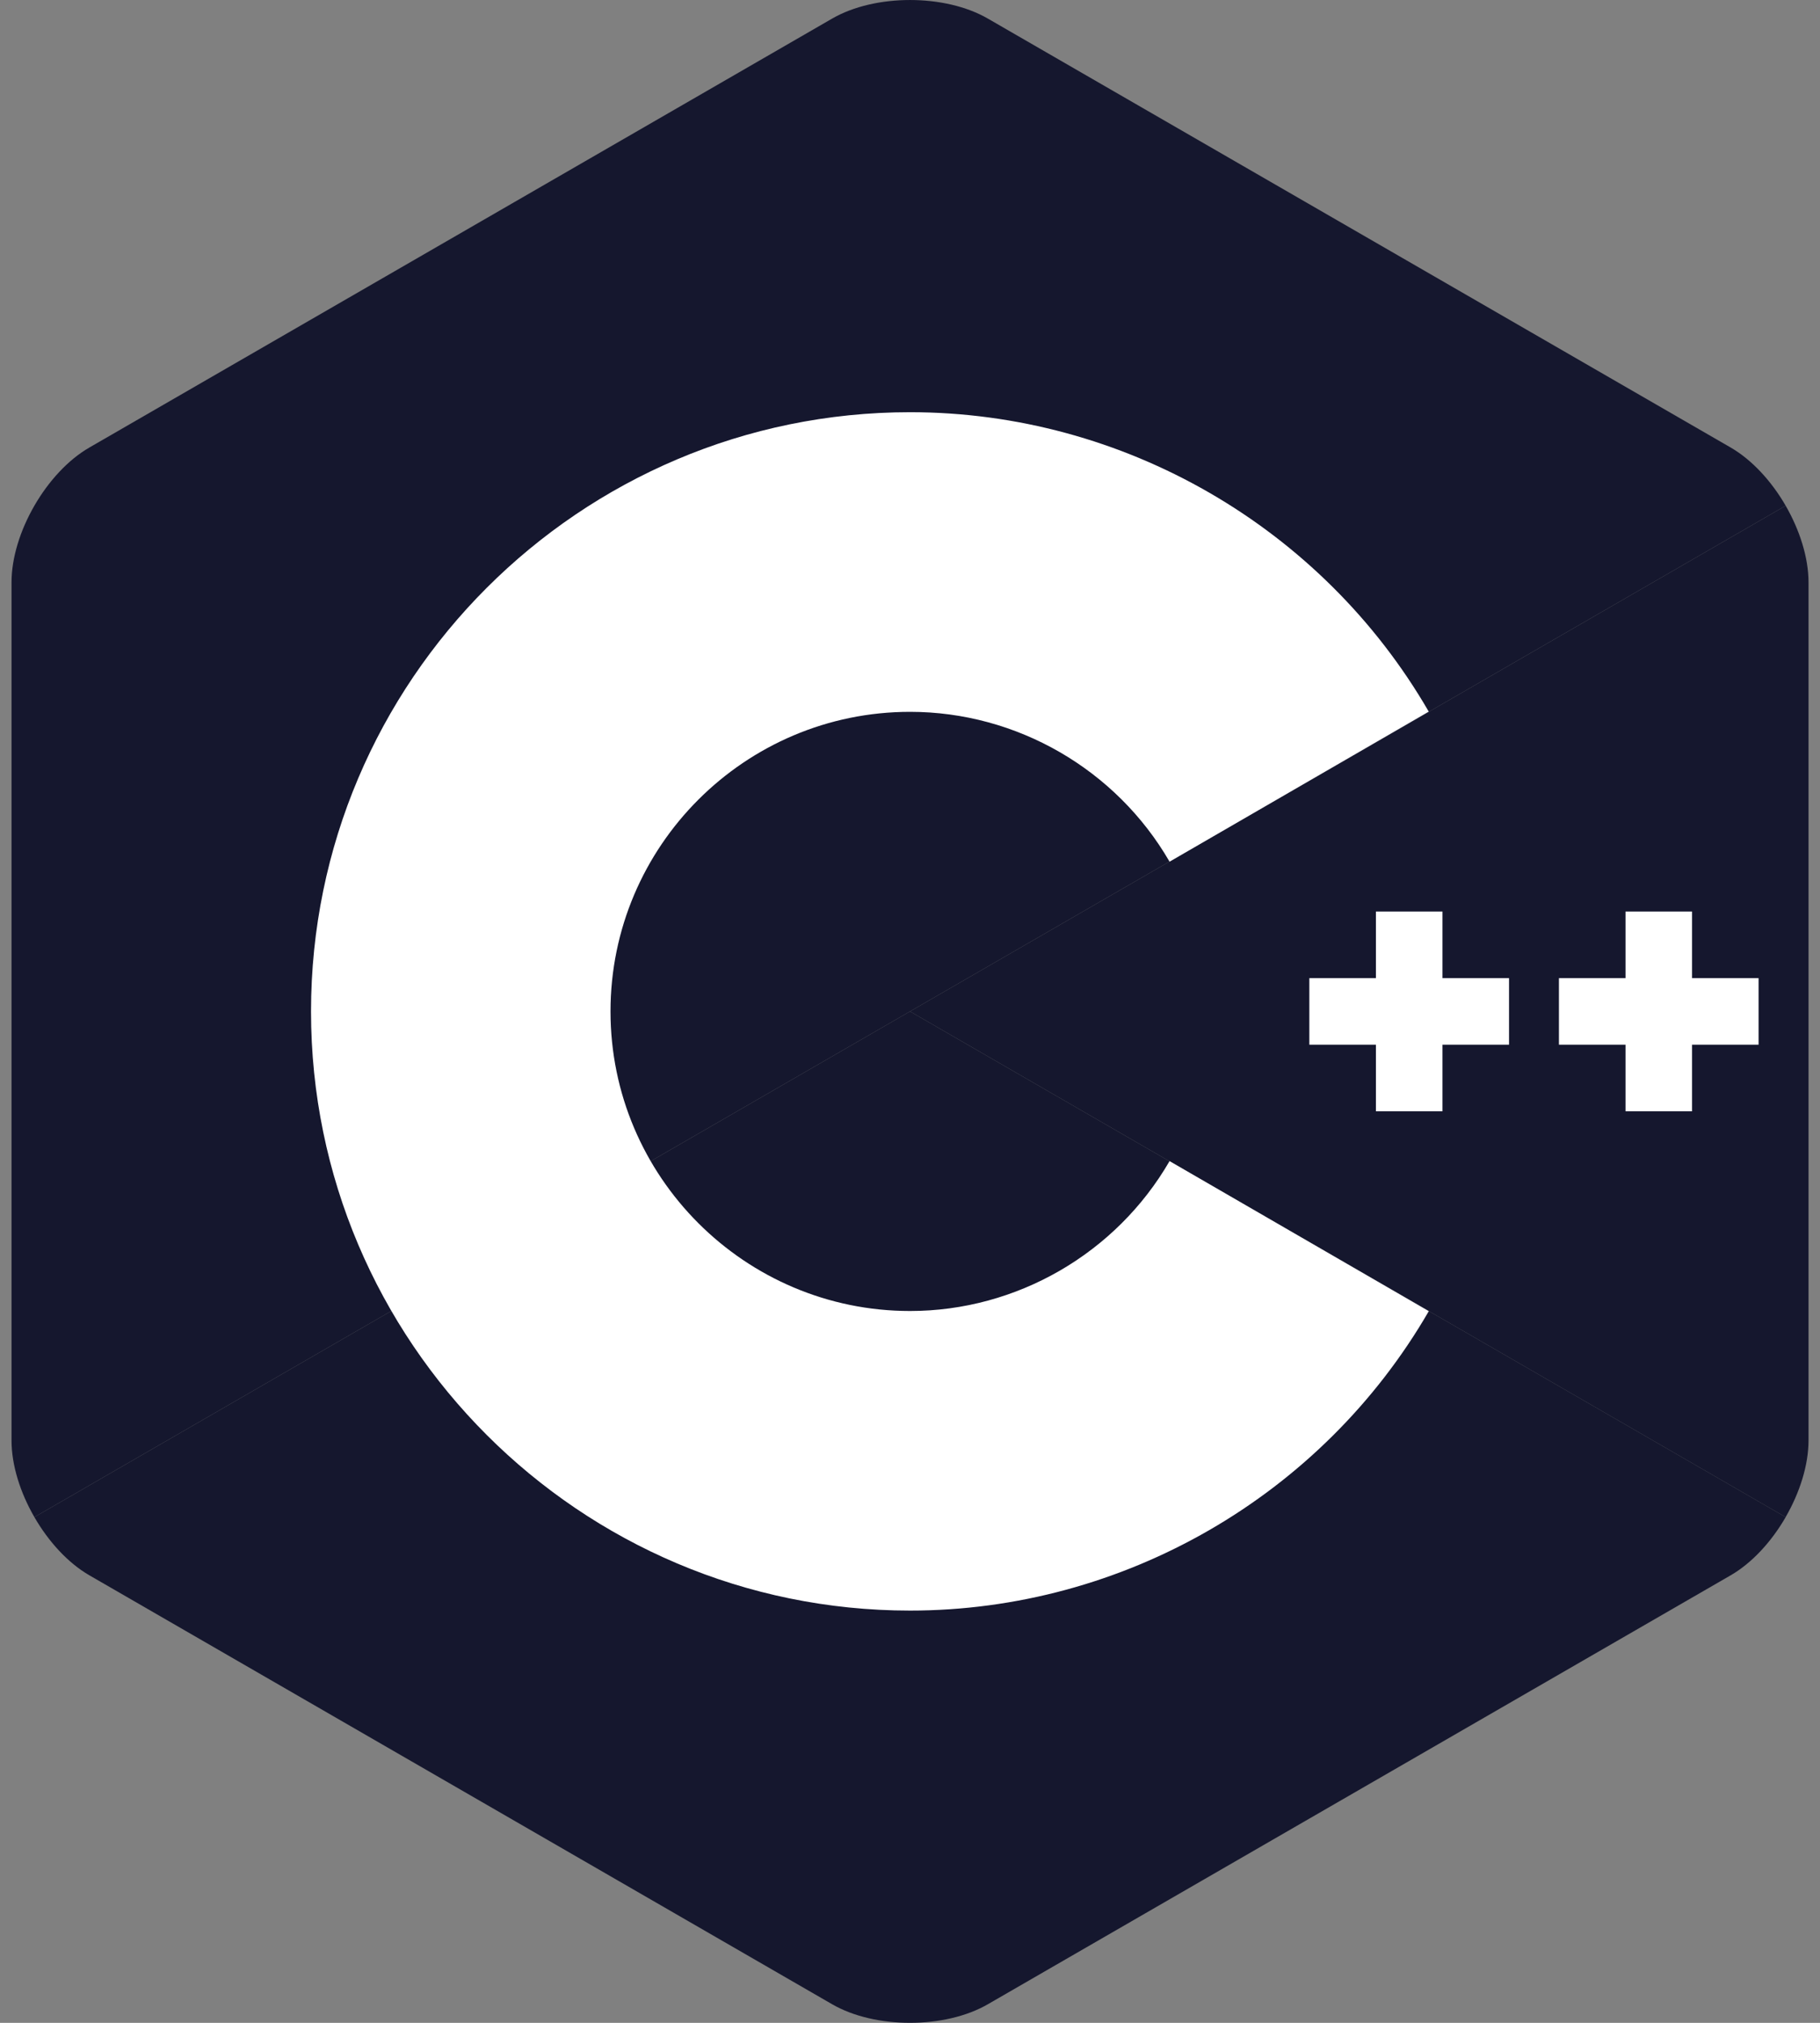 <?xml version="1.0" encoding="UTF-8"?><svg width="36" height="40" viewBox="0 0 36 40" fill="none" xmlns="http://www.w3.org/2000/svg">
<rect x="0" y="0" width="36" height="40" fill="#808080" stroke="none"/>
<g clip-path="url(#clip0_2646_27411)">
<path d="M35.32 30C35.599 29.517 35.773 28.972 35.773 28.484V11.516C35.773 11.027 35.599 10.483 35.321 10L18 20L35.32 30Z" fill="#15172E"/>
<path d="M19.539 39.633L34.234 31.15C34.657 30.905 35.042 30.483 35.321 30L18 20L0.68 30C0.959 30.483 1.343 30.905 1.767 31.15L16.461 39.633C17.307 40.122 18.693 40.122 19.539 39.633Z" fill="#15172E"/>
<path d="M35.321 10C35.042 9.517 34.657 9.095 34.234 8.85L19.539 0.367C18.693 -0.122 17.308 -0.122 16.461 0.367L1.767 8.85C0.92 9.339 0.228 10.539 0.228 11.516V28.484C0.228 28.973 0.401 29.517 0.68 30L18 20L35.321 10Z" fill="#15172E"/>
<path d="M18.001 31.848C11.467 31.848 6.152 26.533 6.152 20C6.152 13.466 11.467 8.151 18.001 8.151C22.216 8.151 26.148 10.42 28.261 14.072L23.134 17.039C22.076 15.211 20.109 14.076 18.001 14.076C14.734 14.076 12.076 16.733 12.076 20C12.076 23.266 14.734 25.924 18.001 25.924C20.109 25.924 22.076 24.788 23.134 22.96L28.262 25.927C26.148 29.579 22.217 31.848 18.001 31.848Z" fill="white"/>
<path d="M29.849 19.342H28.532V18.025H27.216V19.342H25.899V20.658H27.216V21.975H28.532V20.658H29.849V19.342Z" fill="white"/>
<path d="M34.785 19.342H33.469V18.025H32.153V19.342H30.836V20.658H32.153V21.975H33.469V20.658H34.785V19.342Z" fill="white"/>
</g>
<defs>
<clipPath id="clip0_2646_27411">
<rect width="35.545" height="40" fill="white" transform="translate(0.228)"/>
</clipPath>
</defs>
</svg>
